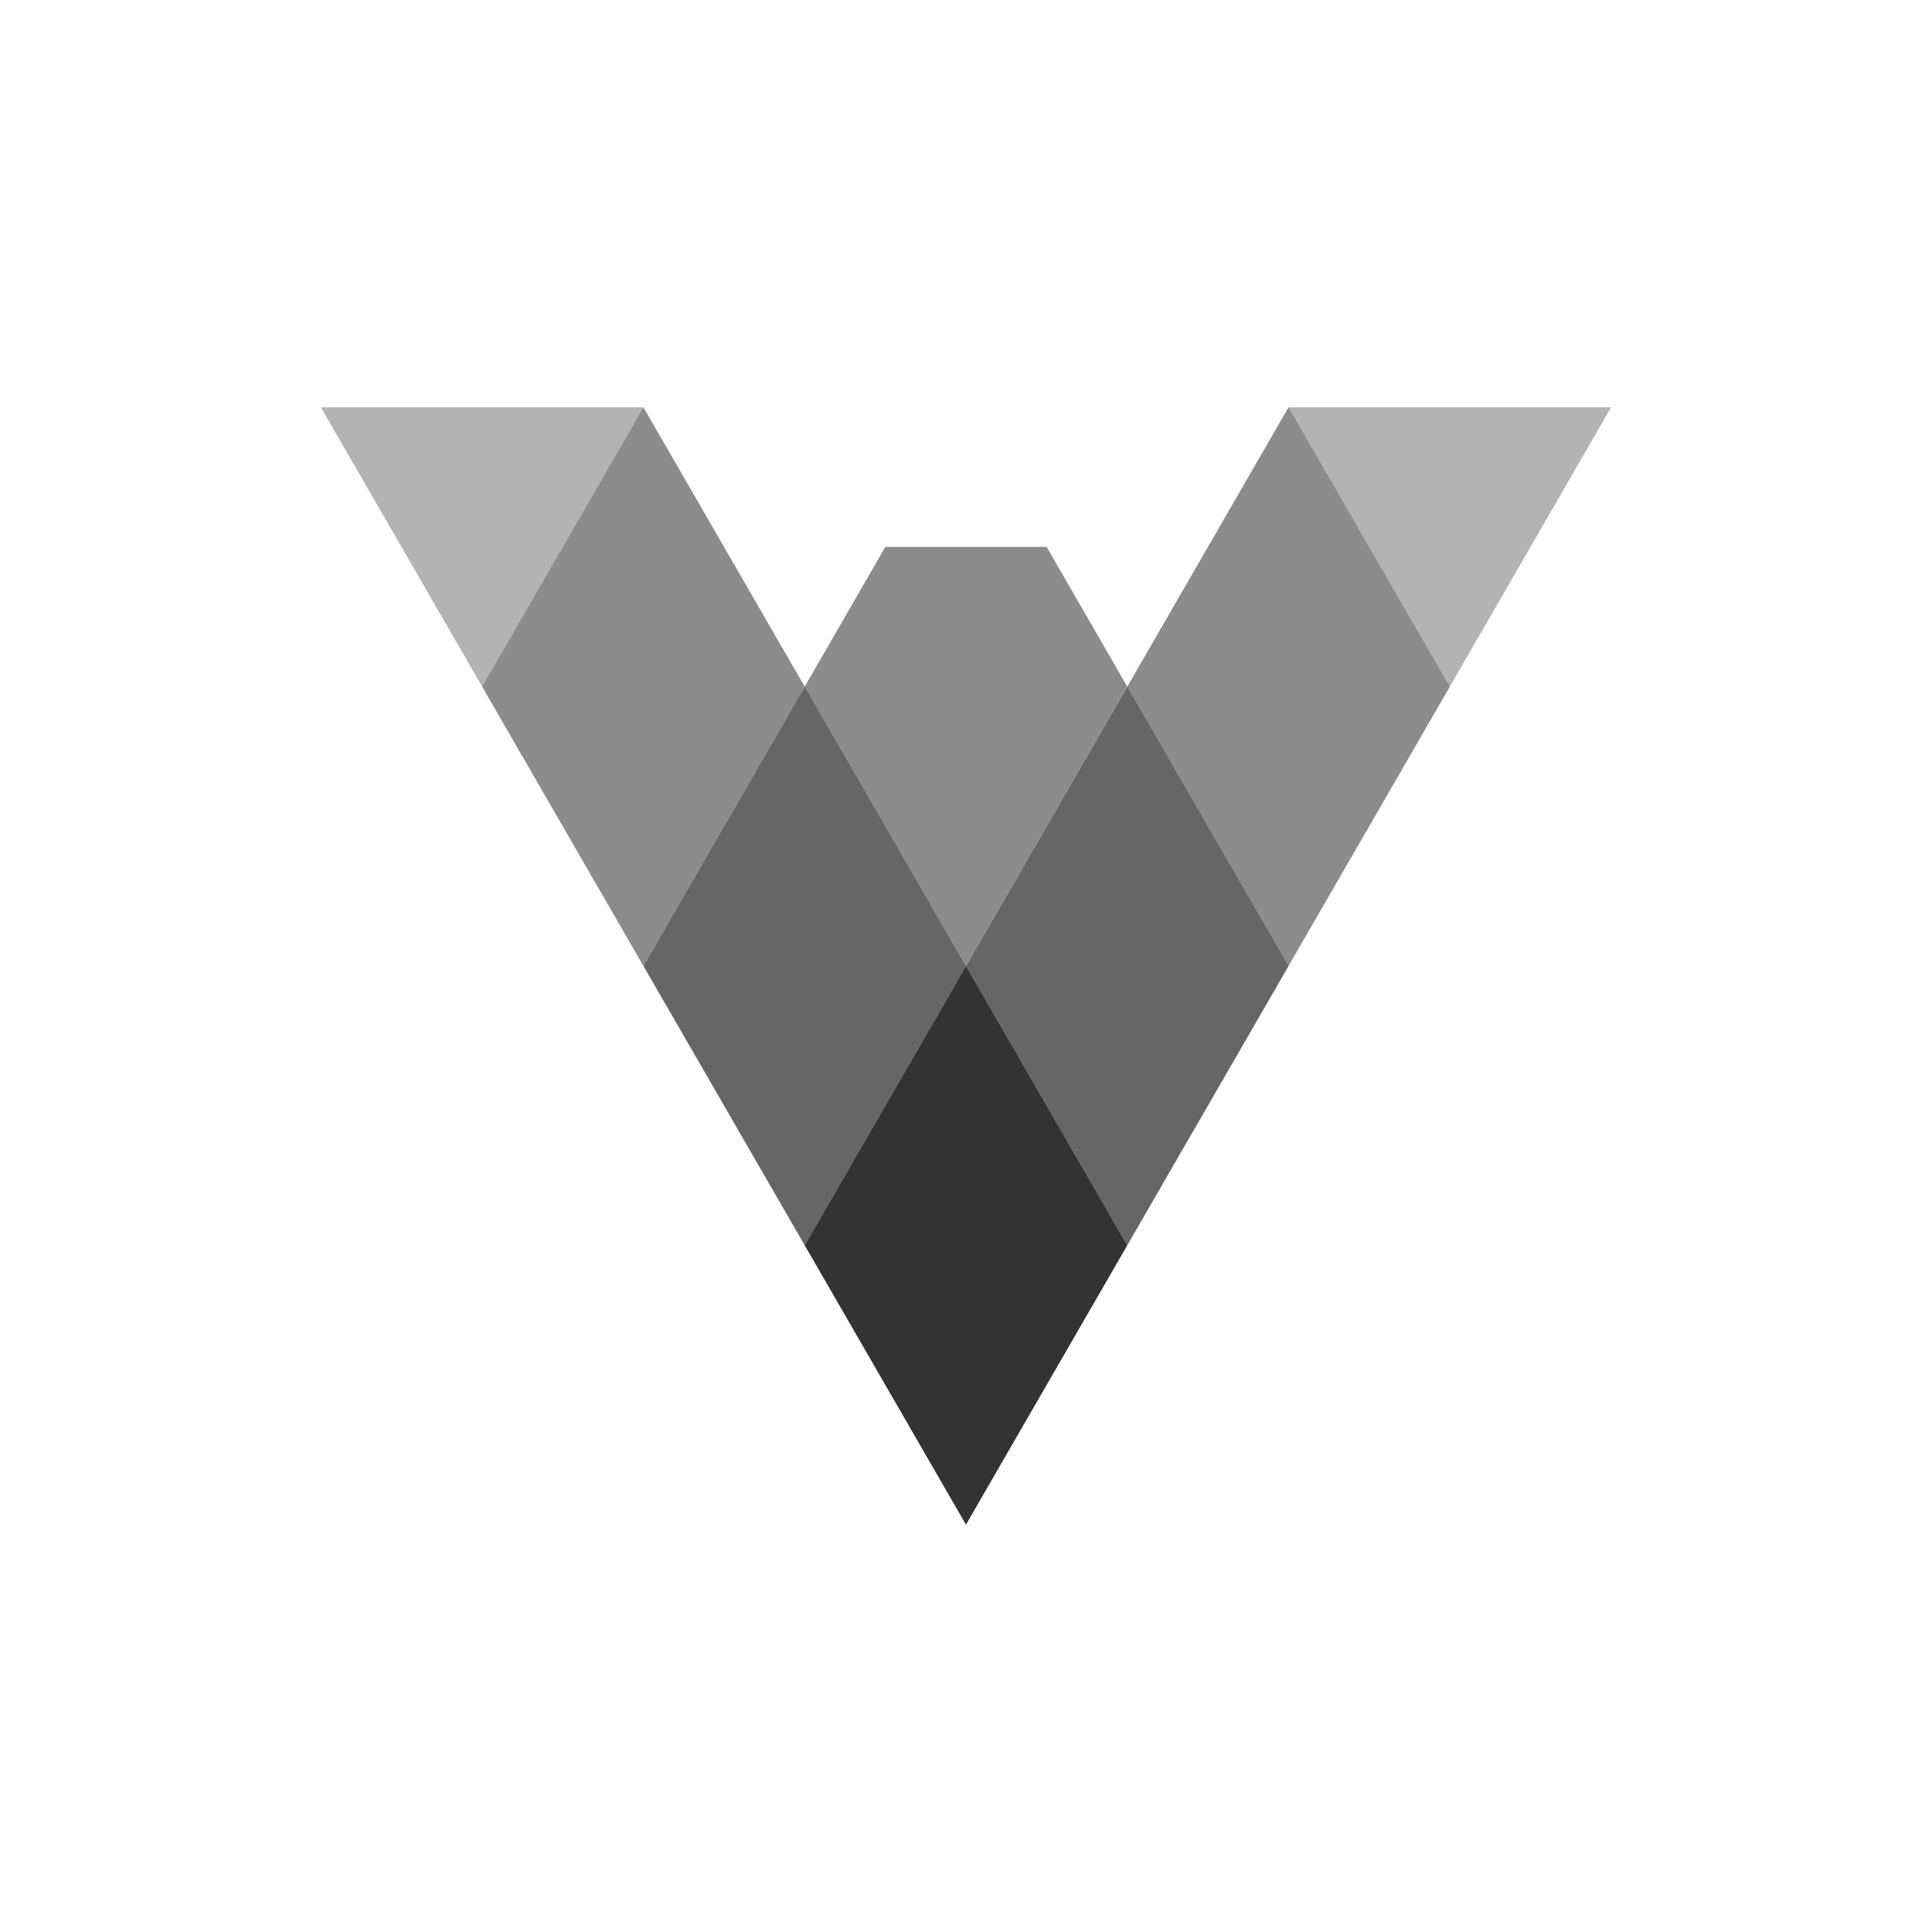 <?xml version="1.0" encoding="UTF-8"?>
<svg xmlns="http://www.w3.org/2000/svg" xmlns:xlink="http://www.w3.org/1999/xlink" width="68" height="68" viewBox="0 0 68 68">
  <defs>
    <clipPath id="clip-Vyper">
      <rect width="68" height="68"></rect>
    </clipPath>
  </defs>
  <g id="Vyper" clip-path="url(#clip-Vyper)">
    <g id="Vyper-2" data-name="Vyper" transform="translate(11.294 5.762)">
      <path id="Path_157607" data-name="Path 157607" d="M59.353,65.257l-5.676-9.831L48,65.257l5.676,9.832Z" transform="translate(-30.971 -27.188)" opacity="0.8"></path>
      <path id="Path_157608" data-name="Path 157608" d="M75.353,37.545l-5.676-9.832L64,37.545l5.676,9.831Z" transform="translate(-41.294 -9.307)" opacity="0.6"></path>
      <path id="Path_157609" data-name="Path 157609" d="M43.353,37.545l-5.676-9.832L32,37.545l5.676,9.831Z" transform="translate(-20.647 -9.307)" opacity="0.6"></path>
      <path id="Path_157610" data-name="Path 157610" d="M91.353,9.832,85.676,0,80,9.832l5.676,9.832Z" transform="translate(-51.618 8.574)" opacity="0.45"></path>
      <path id="Path_157611" data-name="Path 157611" d="M48,18.772,53.676,28.6l5.676-9.832-2.838-4.916H50.838Z" transform="translate(-30.971 -0.366)" opacity="0.45"></path>
      <path id="Path_157612" data-name="Path 157612" d="M27.353,9.832,21.676,0,16,9.832l5.676,9.832Z" transform="translate(-10.324 8.574)" opacity="0.45"></path>
      <path id="Path_157613" data-name="Path 157613" d="M107.353,0H96l5.676,9.832Z" transform="translate(-61.942 8.574)" opacity="0.3"></path>
      <path id="Path_157614" data-name="Path 157614" d="M11.353,0H0L5.676,9.832Z" transform="translate(0 8.574)" opacity="0.3"></path>
    </g>
  </g>
</svg>

